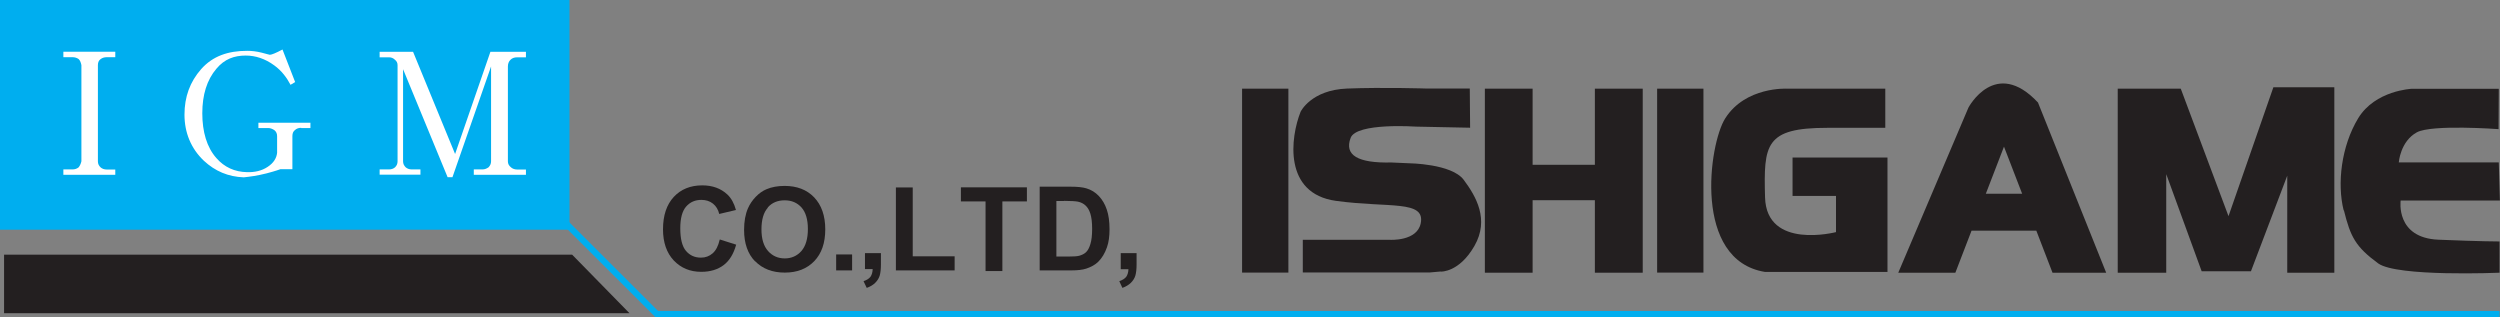 <?xml version="1.0" encoding="UTF-8"?>
<svg id="_レイヤー_2" data-name="レイヤー 2" xmlns="http://www.w3.org/2000/svg" viewBox="0 0 227.26 28.83">
  <rect x="0" y="0" width="227.26" height="28.83" fill="#808080" stroke="none"/>
  <defs>
    <style>
      .cls-1 {
        fill: #00aeef;
      }

      .cls-2 {
        fill: none;
        stroke: #00aeef;
        stroke-width: .57px;
      }

      .cls-3 {
        fill: #fff;
      }

      .cls-4 {
        fill: #231f20;
      }
    </style>
  </defs>
  <g id="_レイヤー_1-2" data-name="レイヤー 1">
    <rect class="cls-1" width="51.77" height="20.88"/>
    <polyline class="cls-2" points="49.76 18.62 59.7 28.55 227.22 28.55"/>
    <polyline class="cls-4" points="57.22 28.47 .37 28.47 .37 23.15 52.01 23.15 57.22 28.47"/>
    <path class="cls-3" d="M5.76,15.88v-.48h.84c.2,0,.39-.06.55-.19.12-.16.2-.33.25-.55V5.92c-.05-.25-.12-.42-.25-.55-.16-.11-.34-.17-.55-.17h-.84v-.5h4.72v.5h-.78c-.22,0-.4.06-.55.17-.17.12-.25.3-.25.55v8.75c0,.22.08.39.25.55.14.12.33.19.55.19h.78v.48h-4.72"/>
    <path class="cls-3" d="M27.38,11.62c-.22,0-.41.06-.55.19-.17.12-.25.3-.25.55v3.02h-1.09s-.41.16-1.26.38c-.86.22-1.58.31-2.07.36-1.4-.05-2.6-.55-3.63-1.51-1.18-1.12-1.76-2.57-1.76-4.19s.5-2.98,1.51-4.13c1.06-1.2,2.46-1.67,4.19-1.67.42,0,.86.05,1.33.17.44.11.67.19.73.19.16,0,.55-.16,1.15-.48l1.15,2.96-.42.25c-.34-.65-.81-1.28-1.47-1.76-.84-.62-1.73-.9-2.6-.9-1.04,0-1.93.31-2.67,1.2-.86,1.01-1.28,2.37-1.28,4.05s.41,3.09,1.28,4.07c.72.83,1.67,1.26,2.79,1.28.69.02,1.33-.12,1.87-.48.55-.36.81-.8.86-1.28v-1.51c0-.25-.09-.42-.25-.55-.19-.12-.36-.19-.55-.19h-.9v-.48h4.73v.48h-.84"/>
    <path class="cls-3" d="M43.07,15.88v-.48h.79c.19,0,.36-.06.55-.19.15-.16.23-.33.23-.55V6.04l-3.51,10.07h-.44l-4.05-9.82v8.37c0,.22.08.39.24.55.14.12.33.19.54.19h.8v.48h-3.71v-.48h.86c.2,0,.39-.06.54-.19.16-.16.23-.33.23-.55V5.92c0-.2-.08-.36-.23-.48-.16-.16-.34-.23-.54-.23h-.86v-.5h3.04l3.82,9.29,3.21-9.29h3.23v.5h-.8c-.26,0-.47.08-.61.23-.16.16-.23.36-.23.61v8.62c0,.22.09.39.29.55.14.12.33.19.55.19h.8v.48h-4.74"/>
    <path class="cls-4" d="M65.44,21.77l1.48.47c-.23.84-.61,1.46-1.14,1.86-.53.4-1.21.61-2.03.61-1.01,0-1.84-.34-2.5-1.03-.65-.69-.98-1.64-.98-2.83,0-1.27.33-2.25.98-2.95s1.52-1.05,2.59-1.05c.93,0,1.69.28,2.28.83.35.33.61.79.78,1.41l-1.52.36c-.09-.39-.28-.71-.57-.94-.29-.23-.64-.34-1.05-.34-.57,0-1.03.2-1.39.61-.35.4-.53,1.06-.53,1.97,0,.96.17,1.65.52,2.06.35.41.8.61,1.36.61.41,0,.76-.13,1.06-.39.3-.26.51-.67.64-1.23"/>
    <path class="cls-4" d="M69.79,18.86c.39-.44.9-.65,1.54-.65s1.14.22,1.53.65c.38.43.58,1.08.58,1.96s-.2,1.55-.59,2c-.39.44-.9.67-1.51.67s-1.12-.22-1.52-.67c-.4-.45-.6-1.1-.6-1.97s.19-1.54.58-1.97M68.64,23.74c.67.69,1.57,1.04,2.7,1.04s2.01-.35,2.68-1.04c.67-.7,1-1.66,1-2.89s-.34-2.21-1.01-2.91c-.67-.7-1.57-1.04-2.69-1.04-.62,0-1.17.1-1.64.3-.36.15-.68.38-.98.69-.3.31-.54.66-.71,1.05-.23.53-.35,1.18-.35,1.96,0,1.22.33,2.17,1,2.86Z"/>
    <rect class="cls-4" x="76.01" y="23.13" width="1.45" height="1.45"/>
    <path class="cls-4" d="M78.63,23.01h1.45v1.04c0,.42-.04.76-.11,1-.07.24-.21.46-.41.66-.2.2-.46.35-.77.46l-.29-.61c.29-.1.5-.23.63-.4.12-.17.19-.4.2-.7h-.7v-1.45"/>
    <polyline class="cls-4" points="81.44 24.58 81.44 17.04 82.97 17.04 82.97 23.3 86.78 23.3 86.78 24.58 81.44 24.58"/>
    <polyline class="cls-4" points="89.59 24.64 89.59 18.31 87.35 18.31 87.35 17.03 93.35 17.03 93.35 18.31 91.12 18.31 91.12 24.64 89.59 24.64"/>
    <path class="cls-4" d="M96.72,18.26c.62,0,1.05.03,1.26.07.29.06.52.18.71.36.19.18.33.42.43.74.1.32.16.77.16,1.36s-.05,1.05-.16,1.4c-.1.34-.24.59-.4.74-.16.15-.37.25-.62.32-.19.05-.5.07-.93.07h-1.14v-5.05h.69M94.5,24.58h2.88c.57,0,1.02-.05,1.36-.16.45-.15.81-.35,1.08-.61.35-.34.62-.79.81-1.34.16-.45.23-.99.23-1.62,0-.71-.08-1.31-.25-1.8-.16-.49-.41-.9-.72-1.23-.32-.34-.7-.57-1.14-.7-.33-.1-.81-.15-1.44-.15h-2.8v7.61Z"/>
    <path class="cls-4" d="M101.87,23.01h1.45v1.04c0,.42-.04.76-.11,1-.07.24-.21.46-.41.66-.2.19-.46.35-.77.46l-.28-.61c.29-.1.5-.23.63-.4.12-.17.19-.4.2-.69h-.7v-1.45"/>
    <rect class="cls-4" x="112.91" y="8.06" width="4.21" height="16.72"/>
    <rect class="cls-4" x="150.64" y="8.06" width="4.21" height="16.72"/>
    <polyline class="cls-4" points="144.98 8.06 144.98 14.98 139.32 14.98 139.32 8.06 134.98 8.06 134.98 24.79 139.32 24.79 139.32 18.2 144.98 18.2 144.98 24.79 149.33 24.79 149.33 8.06 144.98 8.06"/>
    <path class="cls-4" d="M170.34,8.06h-7.91s-3.76-.2-5.6,2.7c-1.49,2.34-2.96,12.9,3.62,13.96h11.13v-10.4h-8.63v3.49h3.95v3.29s-6.32,1.64-6.45-3.16c-.13-4.81,0-6.32,5.66-6.32h5.27v-3.56h-1.04"/>
    <path class="cls-4" d="M186.59,24.79h4.87l-6.2-15.47c-3.88-4.15-6.32.46-6.32.46l-6.38,15.01h5.19l1.47-3.82h5.89l1.47,3.82M180.52,17.61l1.65-4.28,1.65,4.28h-3.3Z"/>
    <polyline class="cls-4" points="192.51 24.79 192.51 8.06 198.24 8.06 202.58 19.65 206.66 7.93 212.2 7.93 212.2 24.79 207.92 24.79 207.92 15.97 204.62 24.66 200.14 24.66 196.92 15.83 196.92 24.79 192.51 24.79"/>
    <path class="cls-4" d="M130.98,24.69s1.66.09,3.05-2.33c1.39-2.42.13-4.53-.97-6.01-1.1-1.48-5.01-1.51-5.01-1.51l-1.58-.07c-3.03.07-4.29-.66-3.69-2.24.53-1.4,5.95-1.02,5.95-1.02l4.91.1-.03-3.56h-.48s-3.37,0-3.37,0c0,0-4.02-.13-7.31,0-3.28.13-4.22,2.11-4.22,2.11-.93,2.34-1.58,7.44,3.22,8.1,4.81.66,8.13-.1,7.7,2.04-.33,1.65-2.8,1.5-2.8,1.5h-7.92v2.97h11.52l1.01-.09"/>
    <path class="cls-4" d="M213.07,19.12c.6,2.42,1.06,3.31,3.11,4.82,1.71,1.25,11.04.85,11.04.85v-2.84s-1.73,0-5.55-.16c-3.93-.16-3.44-3.56-3.44-3.56h9.02l-.1-3.47h-9.09s.14-1.91,1.64-2.73c1.35-.74,7.43-.29,7.43-.29l.02-3.67h-7.9s-3.34.14-4.88,2.68c-1.54,2.54-1.93,5.94-1.32,8.38"/>
  </g>
</svg>